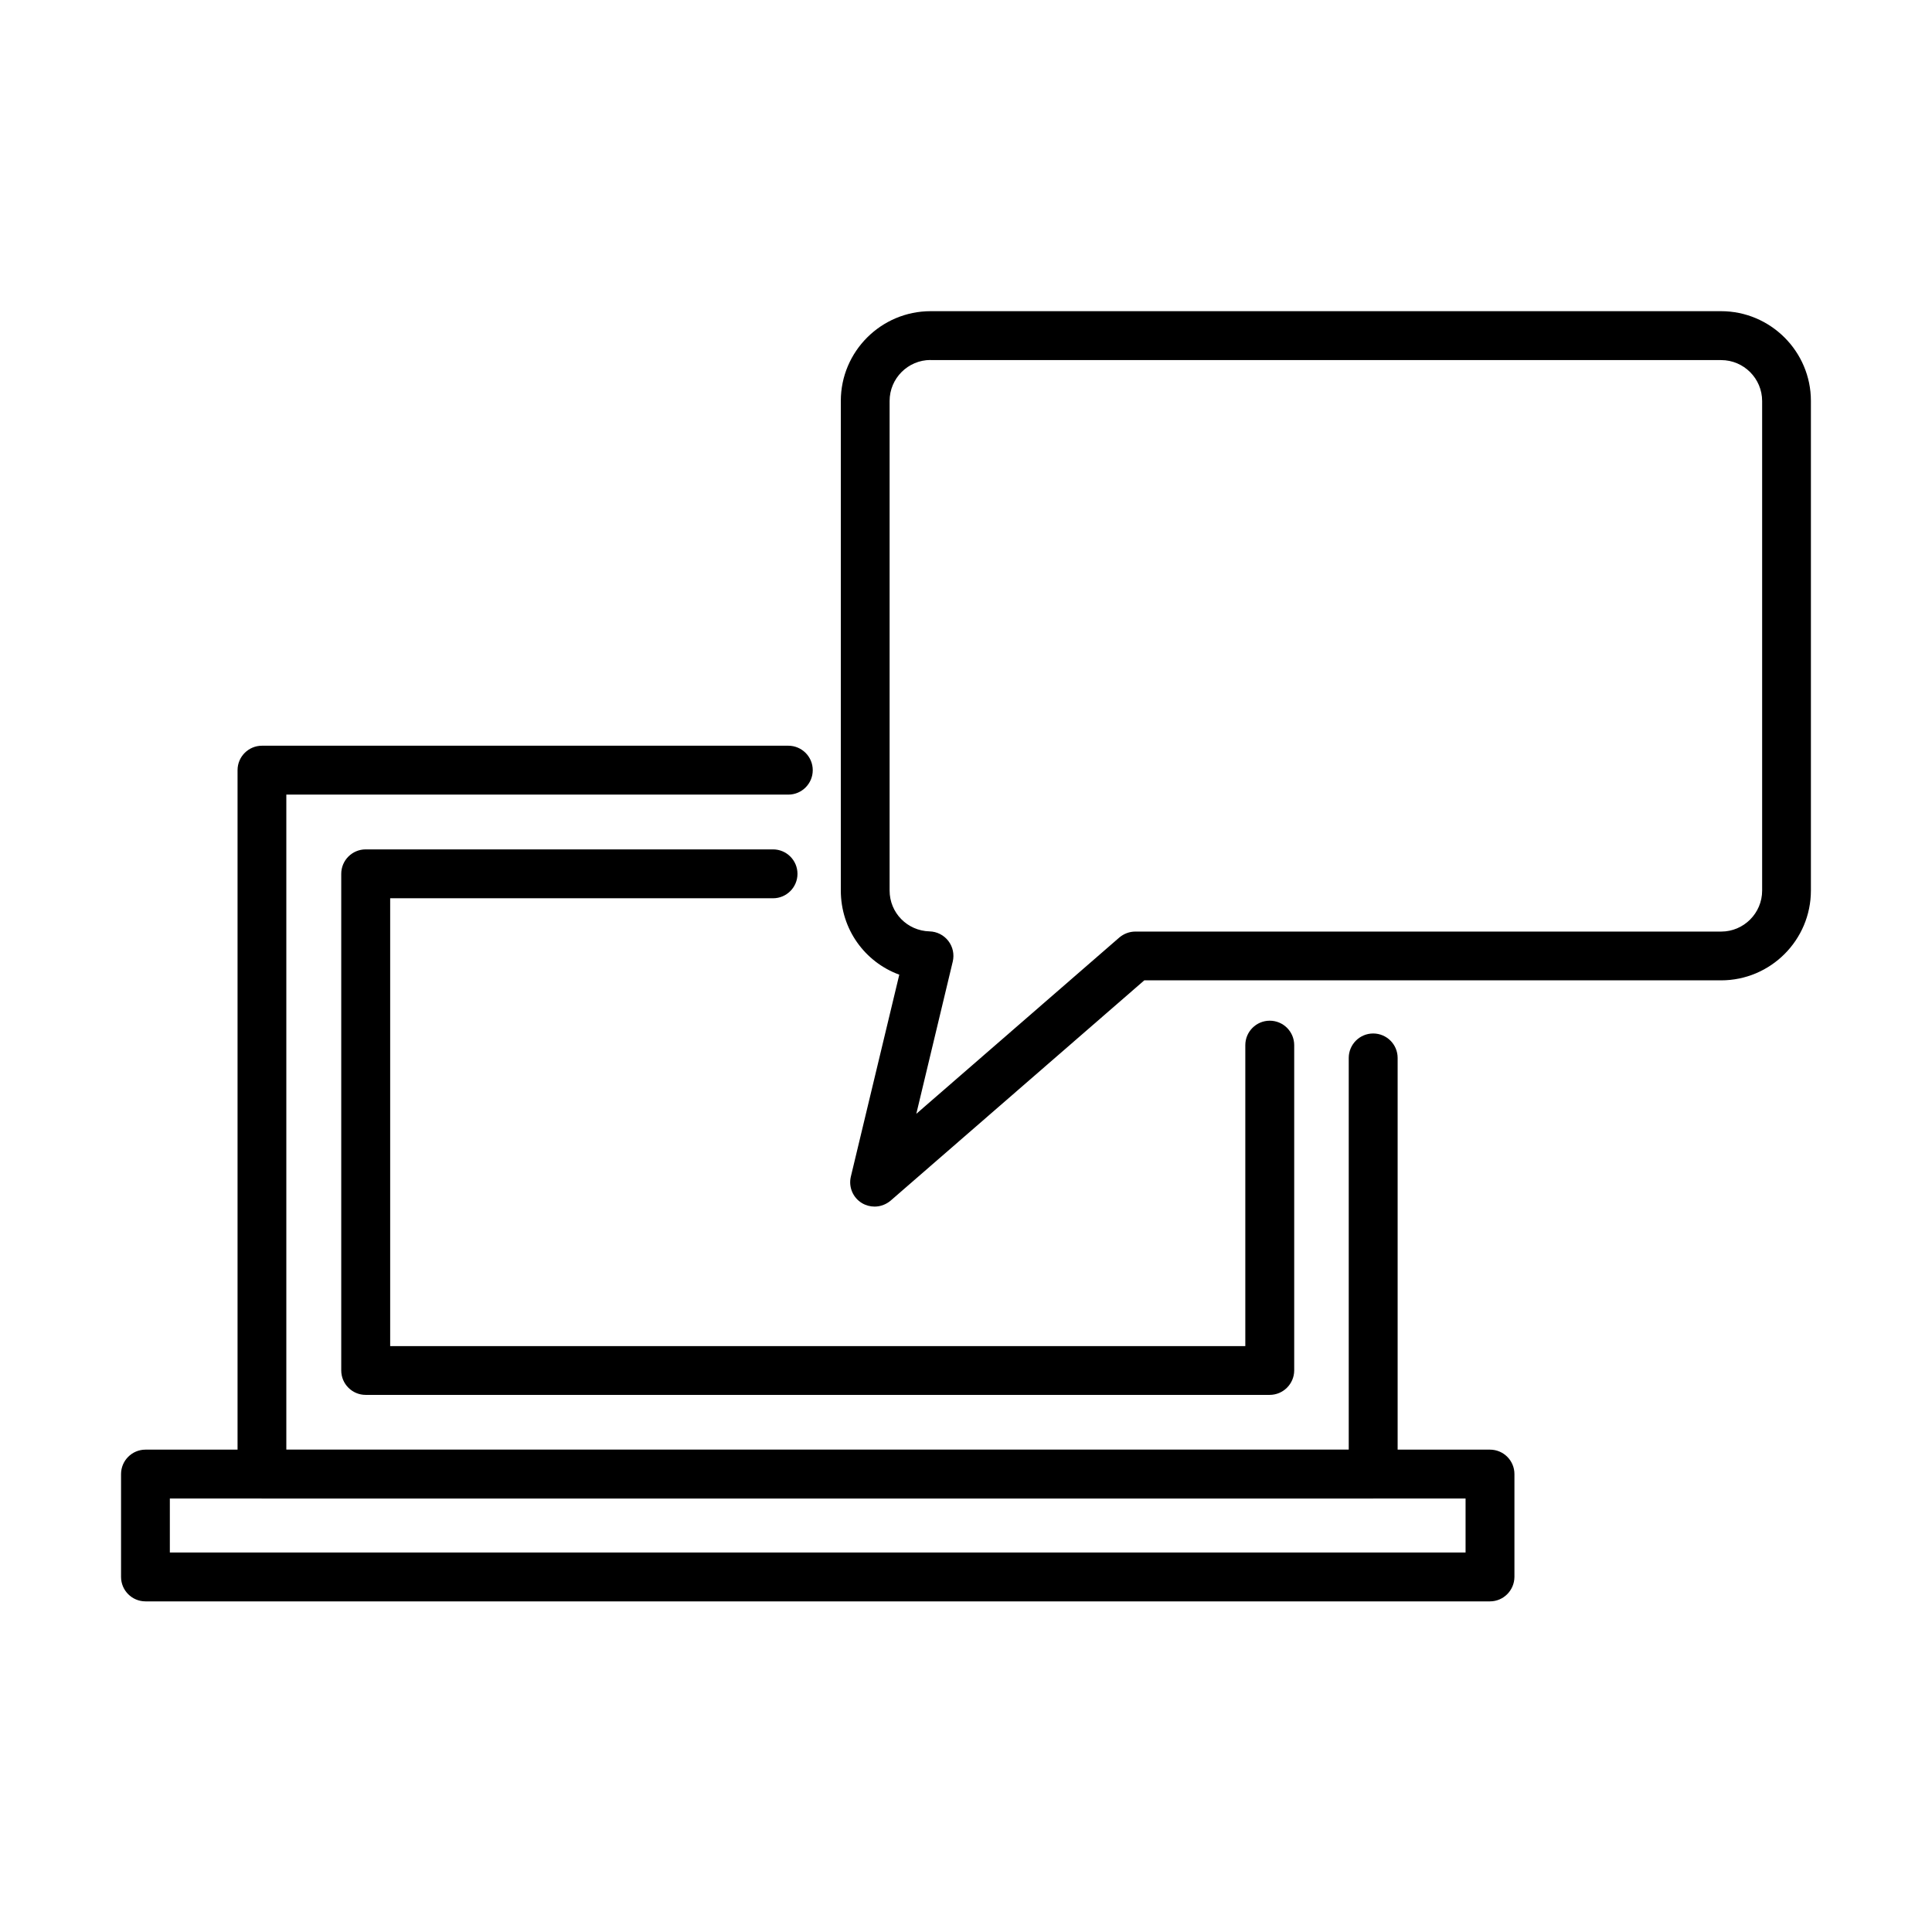<?xml version="1.0" encoding="UTF-8"?>
<!-- Uploaded to: SVG Repo, www.svgrepo.com, Generator: SVG Repo Mixer Tools -->
<svg fill="#000000" width="800px" height="800px" version="1.1" viewBox="144 144 512 512" xmlns="http://www.w3.org/2000/svg">
 <g>
  <path d="m507.91 541.12h-294.48c-3.574 0-6.477-2.902-6.477-6.477v-186.54c0-3.578 2.902-6.481 6.477-6.481h139.48c3.574 0 6.477 2.902 6.477 6.481 0 3.574-2.902 6.477-6.477 6.477h-133.03v173.61h281.55v-103.83c0-3.574 2.902-6.477 6.477-6.477 3.578 0 6.481 2.902 6.481 6.477v110.3c0 3.551-2.902 6.453-6.481 6.453z"/>
  <path d="m480.46 513.66h-239.55c-3.574 0-6.477-2.902-6.477-6.477v-131.61c0-3.574 2.902-6.477 6.477-6.477h107.95c3.578 0 6.481 2.902 6.481 6.477s-2.902 6.477-6.481 6.477h-101.46v118.68h226.62v-79.754c0-3.578 2.902-6.481 6.477-6.481 3.578 0 6.481 2.902 6.481 6.481v86.23c-0.027 3.551-2.93 6.453-6.504 6.453z"/>
  <path d="m538.86 568.38h-356.3c-3.578 0-6.481-2.898-6.481-6.477v-27.258c0-3.574 2.902-6.477 6.481-6.477h356.3c3.578 0 6.481 2.902 6.481 6.477v27.258c-0.027 3.578-2.93 6.477-6.481 6.477zm-349.85-12.953h343.38v-14.305h-343.38z"/>
  <path d="m375.79 463.76c-1.168 0-2.332-0.309-3.371-0.93-2.41-1.453-3.598-4.305-2.926-7.051l12.828-53.48c-9.121-3.344-15.496-12.023-15.496-22.309v-129.74c0-13.109 10.672-23.785 23.812-23.785h209.46c13.109 0 23.812 10.676 23.812 23.785v129.74c0 13.137-10.676 23.812-23.812 23.812h-152.85l-67.191 58.352c-1.242 1.062-2.773 1.605-4.273 1.605zm14.82-224.36c-5.984 0-10.855 4.871-10.855 10.855v129.74c0 5.906 4.664 10.676 10.598 10.832 1.941 0.051 3.781 0.984 4.973 2.539 1.195 1.555 1.609 3.547 1.168 5.441l-9.664 40.367 53.793-46.715c1.191-1.012 2.691-1.582 4.246-1.582h155.26c5.984 0 10.855-4.871 10.855-10.859v-129.73c0-5.984-4.871-10.859-10.855-10.859h-209.52z"/>
 </g>
</svg>